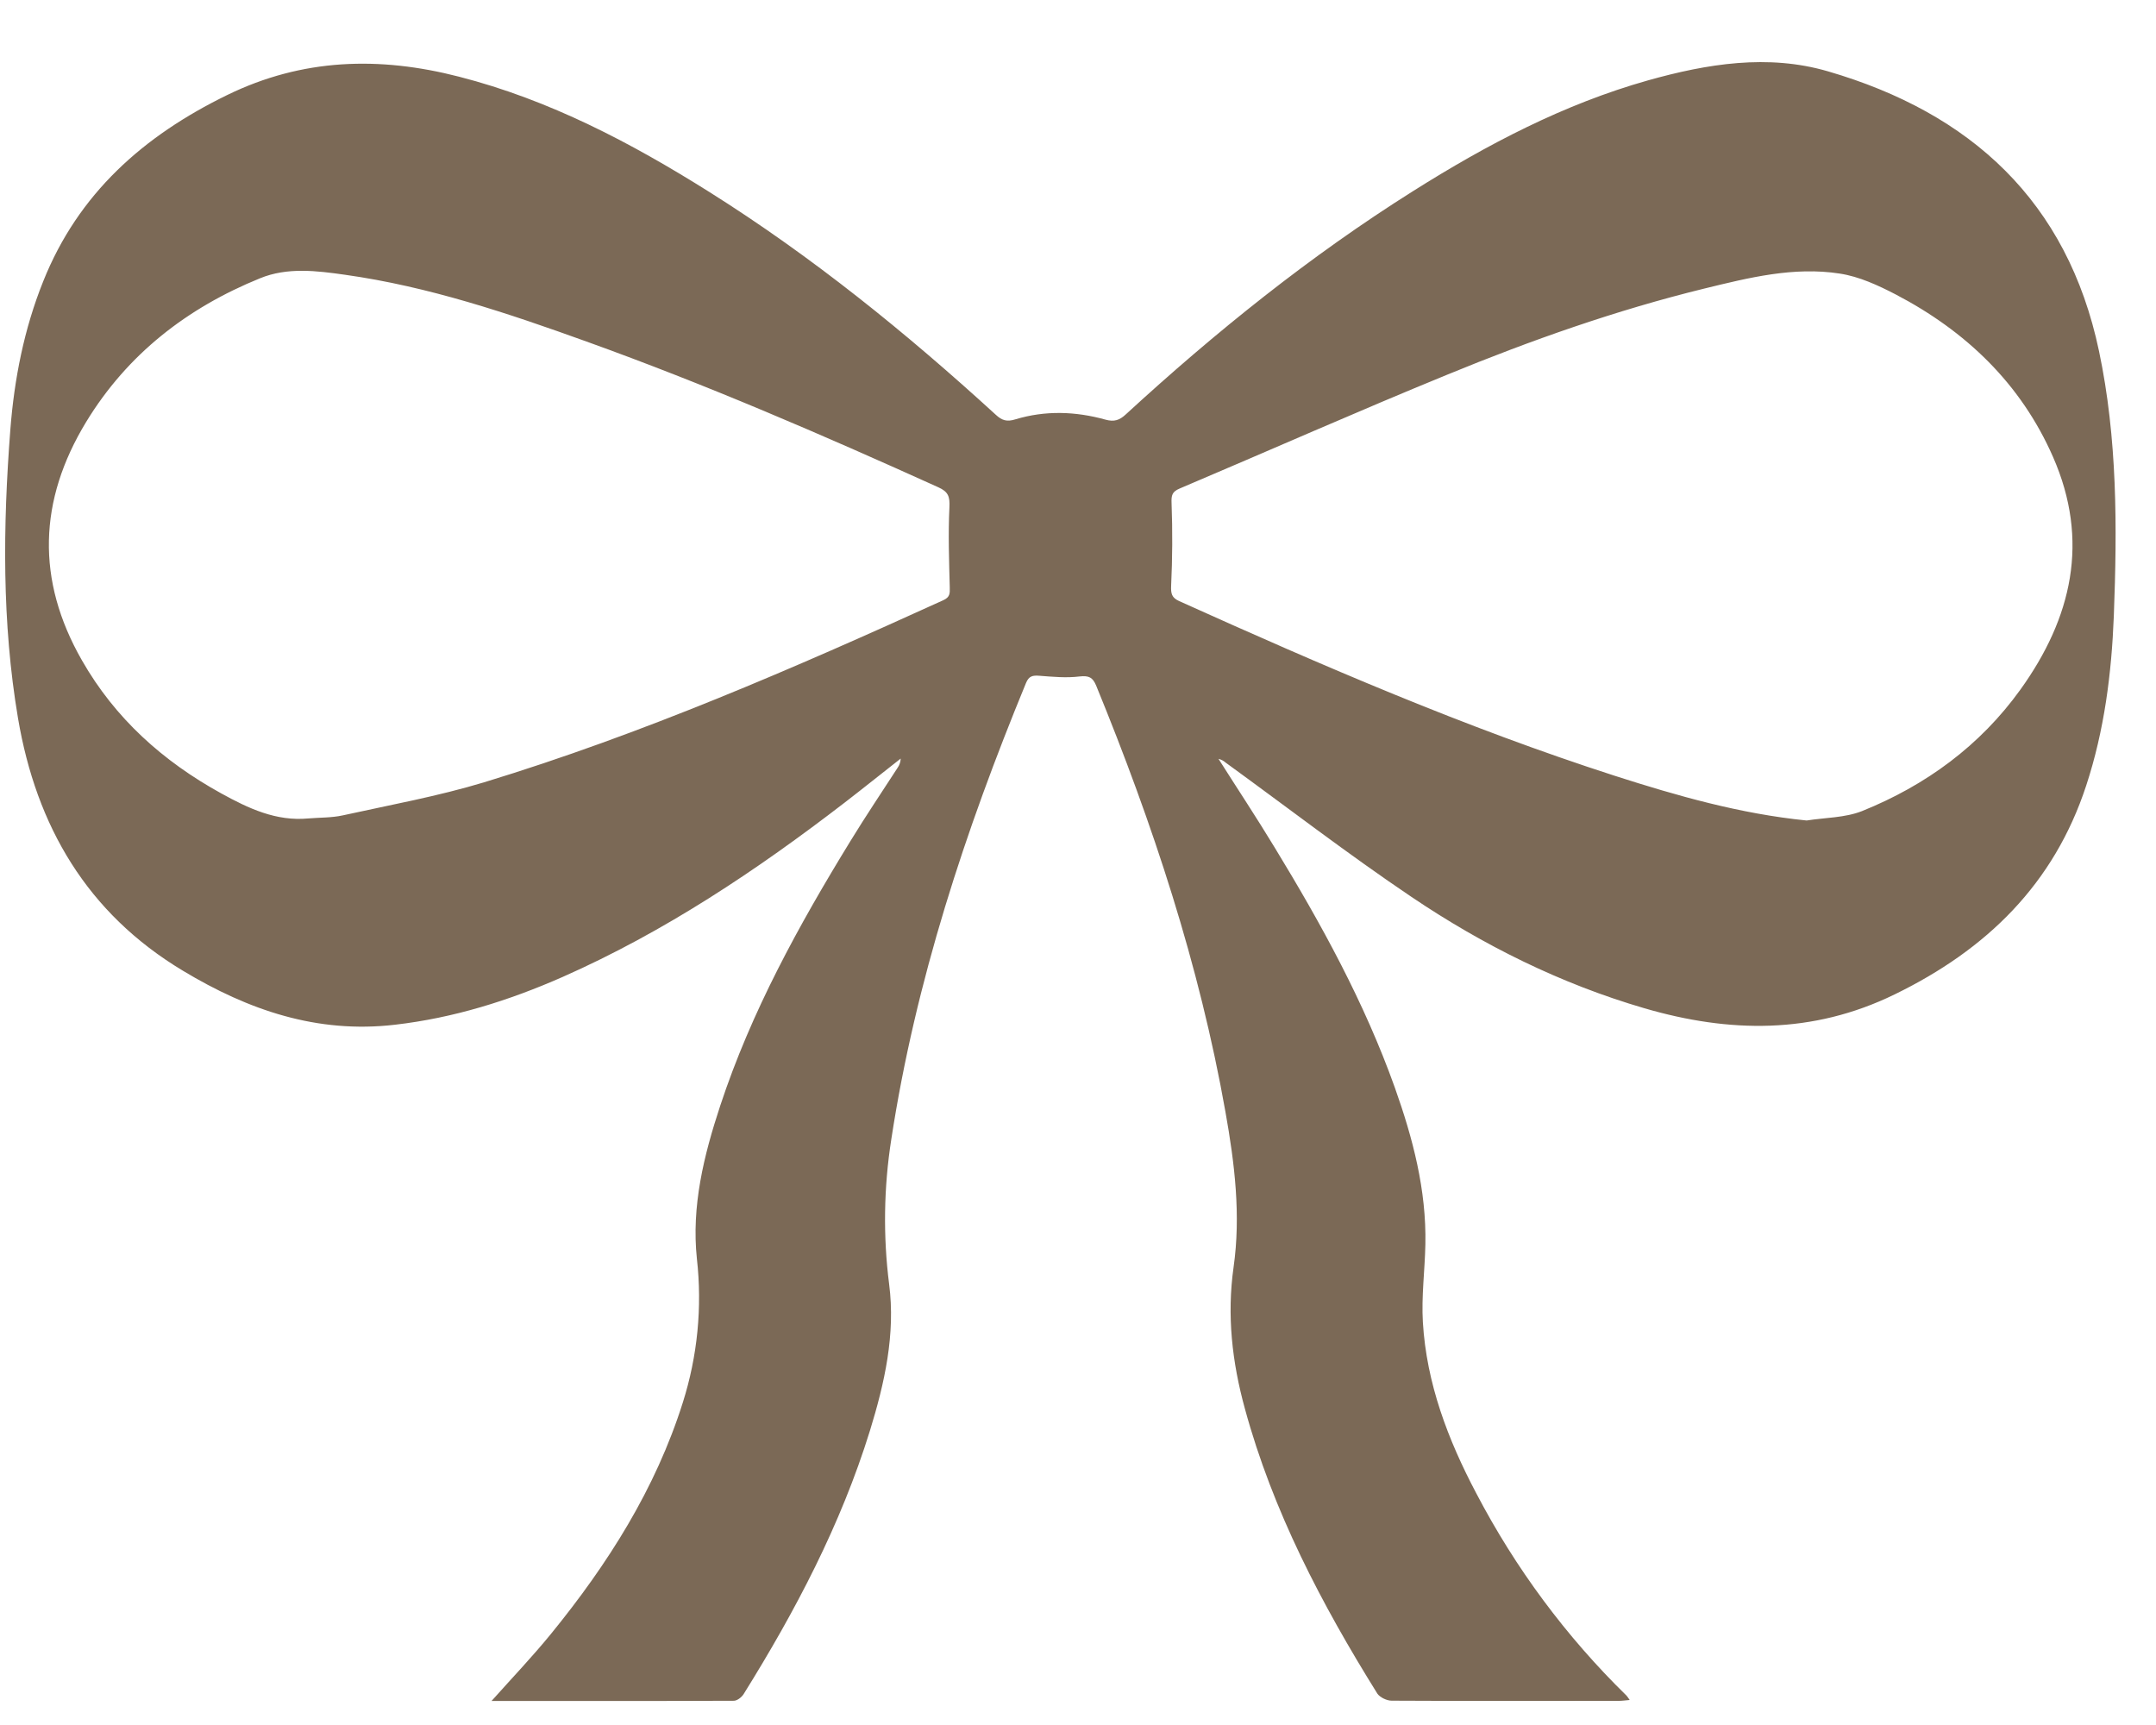 <svg width="25" height="20" viewBox="0 0 25 20" fill="none" xmlns="http://www.w3.org/2000/svg">
<path d="M5.7 19.721C5.941 19.451 6.174 19.207 6.387 18.946C7.047 18.136 7.601 17.265 7.918 16.26C8.088 15.723 8.144 15.156 8.081 14.596C8.016 13.985 8.161 13.397 8.351 12.821C8.711 11.729 9.261 10.73 9.859 9.755C10.035 9.467 10.224 9.186 10.408 8.902C10.43 8.871 10.443 8.833 10.444 8.795C10.227 8.965 10.013 9.137 9.795 9.305C8.774 10.091 7.706 10.804 6.524 11.327C5.902 11.601 5.258 11.803 4.579 11.881C3.677 11.986 2.879 11.711 2.123 11.256C1.009 10.588 0.421 9.578 0.209 8.328C0.021 7.216 0.034 6.099 0.12 4.98C0.166 4.391 0.279 3.815 0.501 3.262C0.908 2.243 1.664 1.575 2.634 1.102C3.509 0.675 4.402 0.652 5.322 0.889C6.372 1.158 7.317 1.655 8.227 2.227C9.42 2.977 10.509 3.86 11.547 4.809C11.62 4.877 11.678 4.892 11.774 4.862C12.12 4.757 12.472 4.769 12.817 4.865C12.921 4.894 12.982 4.872 13.056 4.803C14.095 3.849 15.192 2.966 16.388 2.214C17.242 1.676 18.131 1.208 19.109 0.932C19.796 0.739 20.5 0.624 21.196 0.827C22.853 1.31 23.973 2.333 24.339 4.07C24.553 5.084 24.55 6.111 24.511 7.14C24.485 7.808 24.401 8.468 24.191 9.107C23.817 10.249 23.037 11.01 21.968 11.53C21.016 11.994 20.052 11.977 19.068 11.69C18.098 11.407 17.199 10.96 16.367 10.399C15.632 9.904 14.929 9.362 14.211 8.841C14.188 8.82 14.159 8.806 14.129 8.798C14.345 9.139 14.569 9.477 14.778 9.822C15.321 10.712 15.822 11.624 16.174 12.61C16.383 13.198 16.541 13.797 16.528 14.428C16.522 14.729 16.481 15.031 16.499 15.33C16.541 16.039 16.79 16.693 17.119 17.315C17.573 18.183 18.16 18.975 18.861 19.66C18.874 19.676 18.886 19.693 18.897 19.71C18.848 19.714 18.811 19.72 18.774 19.72C17.895 19.72 17.015 19.723 16.136 19.718C16.081 19.718 16.001 19.68 15.971 19.636C15.324 18.598 14.759 17.52 14.435 16.332C14.287 15.794 14.225 15.251 14.304 14.692C14.39 14.089 14.316 13.486 14.21 12.893C13.908 11.186 13.367 9.551 12.711 7.95C12.671 7.854 12.628 7.831 12.518 7.843C12.366 7.862 12.208 7.847 12.053 7.835C11.976 7.829 11.931 7.836 11.897 7.919C11.193 9.628 10.616 11.376 10.335 13.21C10.248 13.766 10.239 14.331 10.31 14.889C10.385 15.469 10.258 16.034 10.087 16.589C9.749 17.679 9.223 18.679 8.622 19.643C8.599 19.679 8.547 19.719 8.509 19.719C7.58 19.723 6.651 19.721 5.7 19.721ZM20.949 9.513C21.164 9.479 21.394 9.482 21.591 9.404C22.331 9.106 22.959 8.647 23.428 7.995C24.025 7.164 24.233 6.271 23.806 5.298C23.433 4.448 22.797 3.84 21.982 3.414C21.778 3.308 21.557 3.206 21.333 3.172C20.799 3.089 20.277 3.22 19.761 3.346C18.741 3.596 17.753 3.945 16.784 4.343C15.743 4.769 14.714 5.225 13.679 5.664C13.591 5.701 13.581 5.742 13.585 5.836C13.597 6.154 13.595 6.473 13.58 6.791C13.576 6.883 13.587 6.93 13.673 6.969C15.328 7.715 16.994 8.437 18.725 8.995C19.448 9.227 20.179 9.436 20.949 9.513ZM3.577 9.489C3.709 9.478 3.845 9.482 3.973 9.454C4.523 9.333 5.078 9.232 5.614 9.07C7.446 8.511 9.198 7.751 10.938 6.959C11.015 6.924 11.015 6.881 11.013 6.811C11.005 6.501 10.994 6.191 11.009 5.883C11.015 5.759 10.998 5.702 10.879 5.649C9.538 5.042 8.186 4.458 6.801 3.96C5.888 3.631 4.969 3.322 4.003 3.186C3.672 3.139 3.332 3.096 3.014 3.227C2.17 3.57 1.477 4.107 0.999 4.892C0.446 5.802 0.417 6.725 0.95 7.656C1.334 8.329 1.889 8.826 2.564 9.198C2.88 9.372 3.201 9.525 3.577 9.489Z" fill="#7B6956"/>
</svg>
